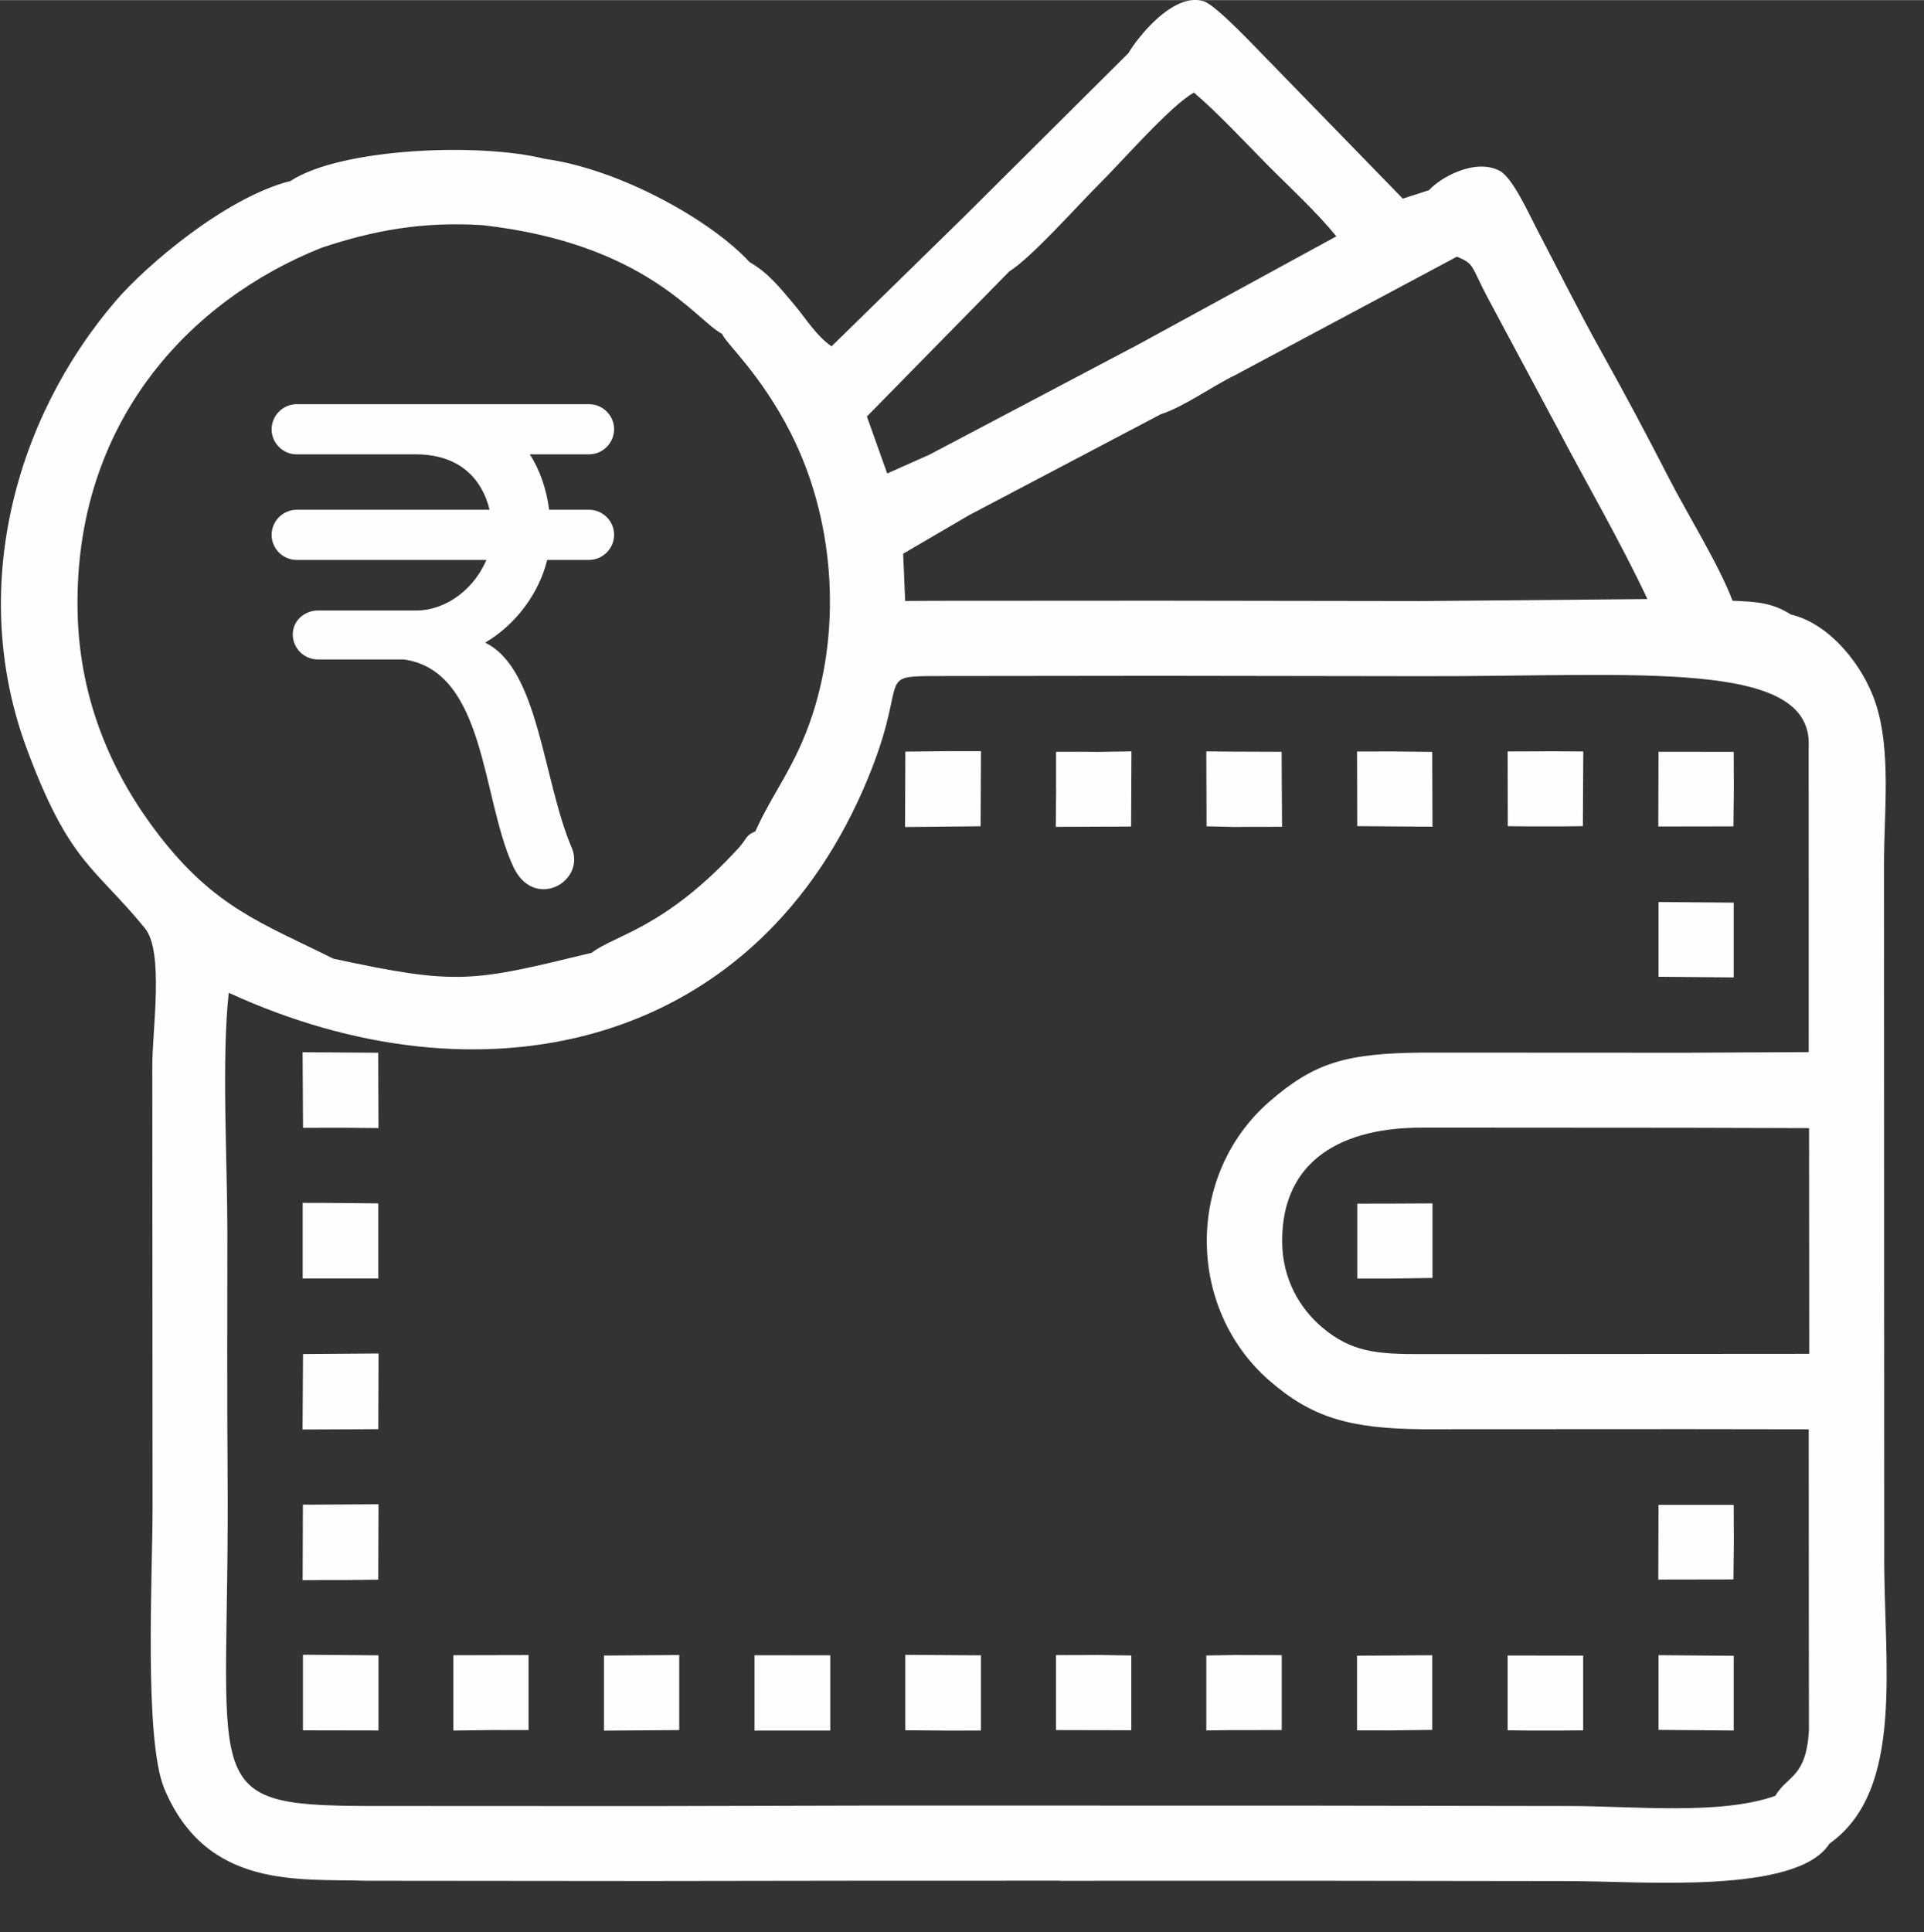 <?xml version="1.0" encoding="UTF-8"?>
<!DOCTYPE svg PUBLIC "-//W3C//DTD SVG 1.1//EN" "http://www.w3.org/Graphics/SVG/1.1/DTD/svg11.dtd">
<!-- Creator: CorelDRAW 2020 (64-Bit) -->
<svg xmlns="http://www.w3.org/2000/svg" xml:space="preserve" width="1.475in" height="1.481in" version="1.1" style="shape-rendering:geometricPrecision; text-rendering:geometricPrecision; image-rendering:optimizeQuality; fill-rule:evenodd; clip-rule:evenodd"
viewBox="0 0 446.56 448.32"
 xmlns:xlink="http://www.w3.org/1999/xlink"
 xmlns:xodm="http://www.corel.com/coreldraw/odm/2003">
 <rect x="0" y="0" width="446.56" height="448.32" fill="#333333" stroke="none"/>
 <defs>
  <style type="text/css">
   <![CDATA[
    .fil0 {fill:none}
    .fil1 {fill:#FEFEFE}
   ]]>
  </style>
 </defs>
 <g id="Layer_x0020_1">
  <rect class="fil0" x="0" y="1.76" width="446.56" height="446.56"/>
  <path class="fil1" d="M85.1 419.07c-40.11,-0.11 -31.68,-4.64 -32.28,-77.59 -0.15,-18.54 -0.05,-37.16 -0.05,-55.71 -0,-16.09 -1.37,-40.32 0.33,-55.41 58.17,26.73 120.7,13.46 147.25,-47.19 11.26,-25.73 2.32,-26.25 16.38,-26.31l52.25 -0.06 61.24 0.09c49.5,0.12 90.6,-4.17 89.57,16.37l0.01 70.87 -28.37 0.14 -61.24 -0.03c-17.65,0.16 -25.08,2.27 -35.53,11.35 -19.58,17.03 -19.24,48.03 -0.06,64.75 9.9,8.62 18.65,11.15 35.58,11.31l61.24 -0.03 28.38 0.04 0.05 69.92c-0.65,10.97 -4.97,10.34 -7.82,15.15 -12.87,4.54 -33.01,2.34 -47.91,2.35l-60.34 -0.09 -57.82 -0.01 -45.78 -0 -50.11 0.12 -64.96 -0.03zm299.79 -227.3l17.44 -0.03 0.09 -8.64 -0.03 -8.65 -17.45 -0.01 -0.05 17.34zm0.05 209.64l17.45 0.15 0 -17.34 -17.45 -0.14 0 17.34zm-0.05 -34.88l17.44 -0.03 0.09 -8.64 -0.03 -8.67 -17.45 0.01 -0.05 17.34zm0.05 -139.89l17.45 0.16 0 -17.36 -17.45 -0.14 0 17.34zm-69.91 70.04l7.59 0 9.86 -0.14 0 -17.31 -9.86 0.05 -7.59 0.01 0 17.38zm-0.01 -104.99l17.46 0.13 -0.06 -17.36 -9.79 -0.11 -1.09 0.01 -6.57 0.01 0.05 17.32zm-0.05 209.84l3.29 0 4.37 0.01 9.8 -0.13 0 -17.32 -17.46 0.11 0 17.33zm-69.85 -218.44l-0.07 8.76 17.48 -0.07 0.08 -17.44 -7.7 0.12 -4.37 -0.03 -5.43 0.01 0 8.65zm-139.89 218.48l9.86 -0.13 2.18 0.02 5.41 -0 0 -17.41 -17.46 0.04 0 17.48zm244.73 -209.87l4.35 0.04 8.74 0 4.33 -0.05 0.1 -17.33 -4.43 -0.03 -3.28 -0.01 -9.85 0.04 0.04 17.34zm-104.85 209.76l17.47 0.04 0 -17.35 -7.68 -0.12 -4.37 0.02 -5.43 0.01 0 17.4zm-104.93 0.13l17.47 -0.13 0 -17.42 -17.47 0.12 0 17.44zm139.81 -0.05l5.5 -0.07 4.37 0 7.63 -0.02 0 -17.38 -10.91 -0.03 -6.6 0.11 0 17.4zm69.93 -0.03l4.39 0.05 8.74 -0 4.4 -0.04 0 -17.34 -17.53 -0.03 0 17.36zm-69.87 -209.78l6.53 0.15 3.28 -0.03 7.7 -0.01 -0.1 -17.4 -10.88 -0.04 -6.6 -0.06 0.06 17.39zm-69.93 -14.11l-0.06 14.27 17.53 -0.17 0.09 -17.42 -7.72 -0.01 -9.84 0.11 0 3.22zm-139.81 223.9l1.1 -0 16.43 0.03 0 -17.44 -16.43 -0.13 -1.1 0.01 0 17.53zm0.02 -139.82l1.08 -0 8.74 -0.01 7.69 0.07 -0.06 -17.49 -17.55 -0.11 0.1 17.55zm104.79 139.89l1.15 -0.02 16.43 -0.01 0 -17.45 -6.6 -0 -3.28 -0.01 -7.7 -0 0 17.49zm35 -0.09l9.85 0.08 1.09 0 6.61 -0.02 0 -17.45 -17.55 -0.11 0 17.5zm-139.86 -34.83l4.43 -0.03 5.46 -0 7.64 -0.08 0.06 -17.5 -16.45 0.09 -1.1 -0.02 -0.06 17.55zm-0.02 -70l17.56 0 0 -17.44 -13.1 -0.12 -4.45 0 0 17.55zm-0.02 35.04l17.58 -0.08 0.06 -17.56 -17.53 0.13 -0.11 17.52zm175.76 104.73l57.82 -0.01 60.34 0.08c17.03,-0 52.93,3.17 60.49,-8.71 17.68,-12.56 12.51,-42.07 12.7,-67.77l-0.05 -159.48c-0,-12.08 1.71,-26.31 -1.94,-37.39 -2.87,-8.7 -10.61,-18.46 -19.67,-20.58 -4.25,-2.67 -7.54,-2.96 -13.55,-3.2 -3.02,-8.13 -10.62,-20.36 -14.83,-28.58 -5.12,-9.99 -10.23,-19.58 -15.61,-29.2 -5.06,-9.04 -10.29,-19.52 -15.06,-28.63 -1.66,-3.17 -5.53,-11.79 -8.54,-13.36 -5.84,-3.05 -14.03,1.76 -16.39,4.49l-6.1 1.97 -30.3 -31.15c-2.57,-2.53 -12.87,-13.74 -15.93,-14.67 -7.18,-2.18 -15.56,8.77 -17.45,12.05l-38.22 38.02 -30.69 30.03c-3.7,-2.61 -5.79,-6.29 -8.89,-9.96 -3.18,-3.76 -5.87,-7.16 -10.13,-9.59 -8.76,-9.56 -29.9,-21.54 -47.56,-23.97 -15,-3.79 -47.3,-2.54 -59.01,5.15 -15.07,3.79 -33.56,19.68 -40.5,27.76 -23.67,27.57 -34.33,67.4 -20.65,104.12 9.87,26.49 15.61,27.15 27.37,41.5 4.5,5.49 1.7,23.61 1.72,32.13l0.06 102.68c0,15.12 -2.02,53.61 2.75,64.94 9.88,23.46 31.42,20.79 46.98,21.32l64.96 0.06 50.11 -0.07 45.78 -0.01zm-21.2 -316.84l44.66 -23.51c5.5,-1.8 11.65,-6.35 17.23,-9.06l51.49 -27.5c4.08,1.71 3.2,2.02 7,9.29l15.99 29.86c6.85,13.06 15.02,27.13 21.21,40.31l-52.11 0.47 -61.24 -0.09 -52.25 0.03 -6.67 0.04 -0.47 -10.97 15.16 -8.86zm38.25 -39.07l-47.31 24.95 -9.8 4.37 -4.71 -13.23 33.02 -33.64c5.3,-3.34 15.74,-15.18 21.05,-20.45 5.29,-5.25 16.41,-18.06 21.83,-21.07 5.44,4.61 11.55,11.2 16.89,16.6 5.47,5.53 11.34,10.85 16.17,16.75l-47.14 25.74zm-125.71 140.55c-27.75,6.75 -31.02,7.6 -59.93,1.37 -16.75,-8.32 -27.58,-11.91 -40.59,-28.79 -10.06,-13.06 -18.42,-30.29 -18.8,-52.06 -0.77,-43.45 25.9,-71.9 56.62,-84.13 12,-4 23.31,-6.13 37.38,-5.25 38.15,4.31 49.5,22.1 55.61,25.24 0.83,2.22 8.79,9.01 15.91,22.99 9.95,19.54 11.93,44.34 5.04,65.4 -3.9,11.94 -9.19,17.98 -13.24,27.04 -2.33,0.95 -1.94,1.75 -3.88,3.86 -17.12,18.69 -28.66,20.14 -34.12,24.33zm192.94 40.57l61.21 0.04 28.41 0.08 0.04 52.38 -28.45 0.02 -61.21 0.04c-10.81,0.06 -16.65,-0.52 -23.36,-6.18 -5.16,-4.36 -9.31,-11.19 -9.31,-20.09 -0.01,-18.97 14.21,-26.38 32.67,-26.28z"/>
  <g id="_1366752786560">
   <g id="_200600256">
    <path id="_200614416" class="fil1" d="M73.83 141.65c7.57,0 15.12,0 22.69,0 7.36,0 13.71,-5.38 16.37,-11.74l-44.03 0c-3.2,0 -5.82,-2.62 -5.82,-5.82 0,-3.18 2.64,-5.82 5.82,-5.82l44.76 0c-1.62,-6.82 -6.65,-12.86 -17.1,-12.86l-27.66 0c-3.2,0 -5.82,-2.62 -5.82,-5.82 0,-3.18 2.64,-5.82 5.82,-5.82l67.85 0c3.2,0 5.82,2.62 5.82,5.82 0,3.18 -2.63,5.82 -5.82,5.82l-13.74 0c2.47,3.83 3.89,8.29 4.49,12.86l9.25 0c3.2,0 5.82,2.62 5.82,5.82 0,3.18 -2.63,5.82 -5.82,5.82l-9.7 0c-1.92,7.75 -7.22,14.96 -14.41,19.2 12.48,6 13.35,31.72 20.07,47.52 3.46,8.07 -9.02,14.94 -13.69,4.13 -7.2,-15.8 -6.31,-45.04 -25.22,-47.75l-19.99 0c-3.19,0 -5.82,-2.62 -5.82,-5.82 0,-3.18 2.71,-5.55 5.89,-5.55z"/>
    <polygon id="_200612520" class="fil1" points="193.08,106.73 193.08,106.82 192.99,106.82 192.99,106.73 "/>
   </g>
  </g>
 </g>
</svg>
